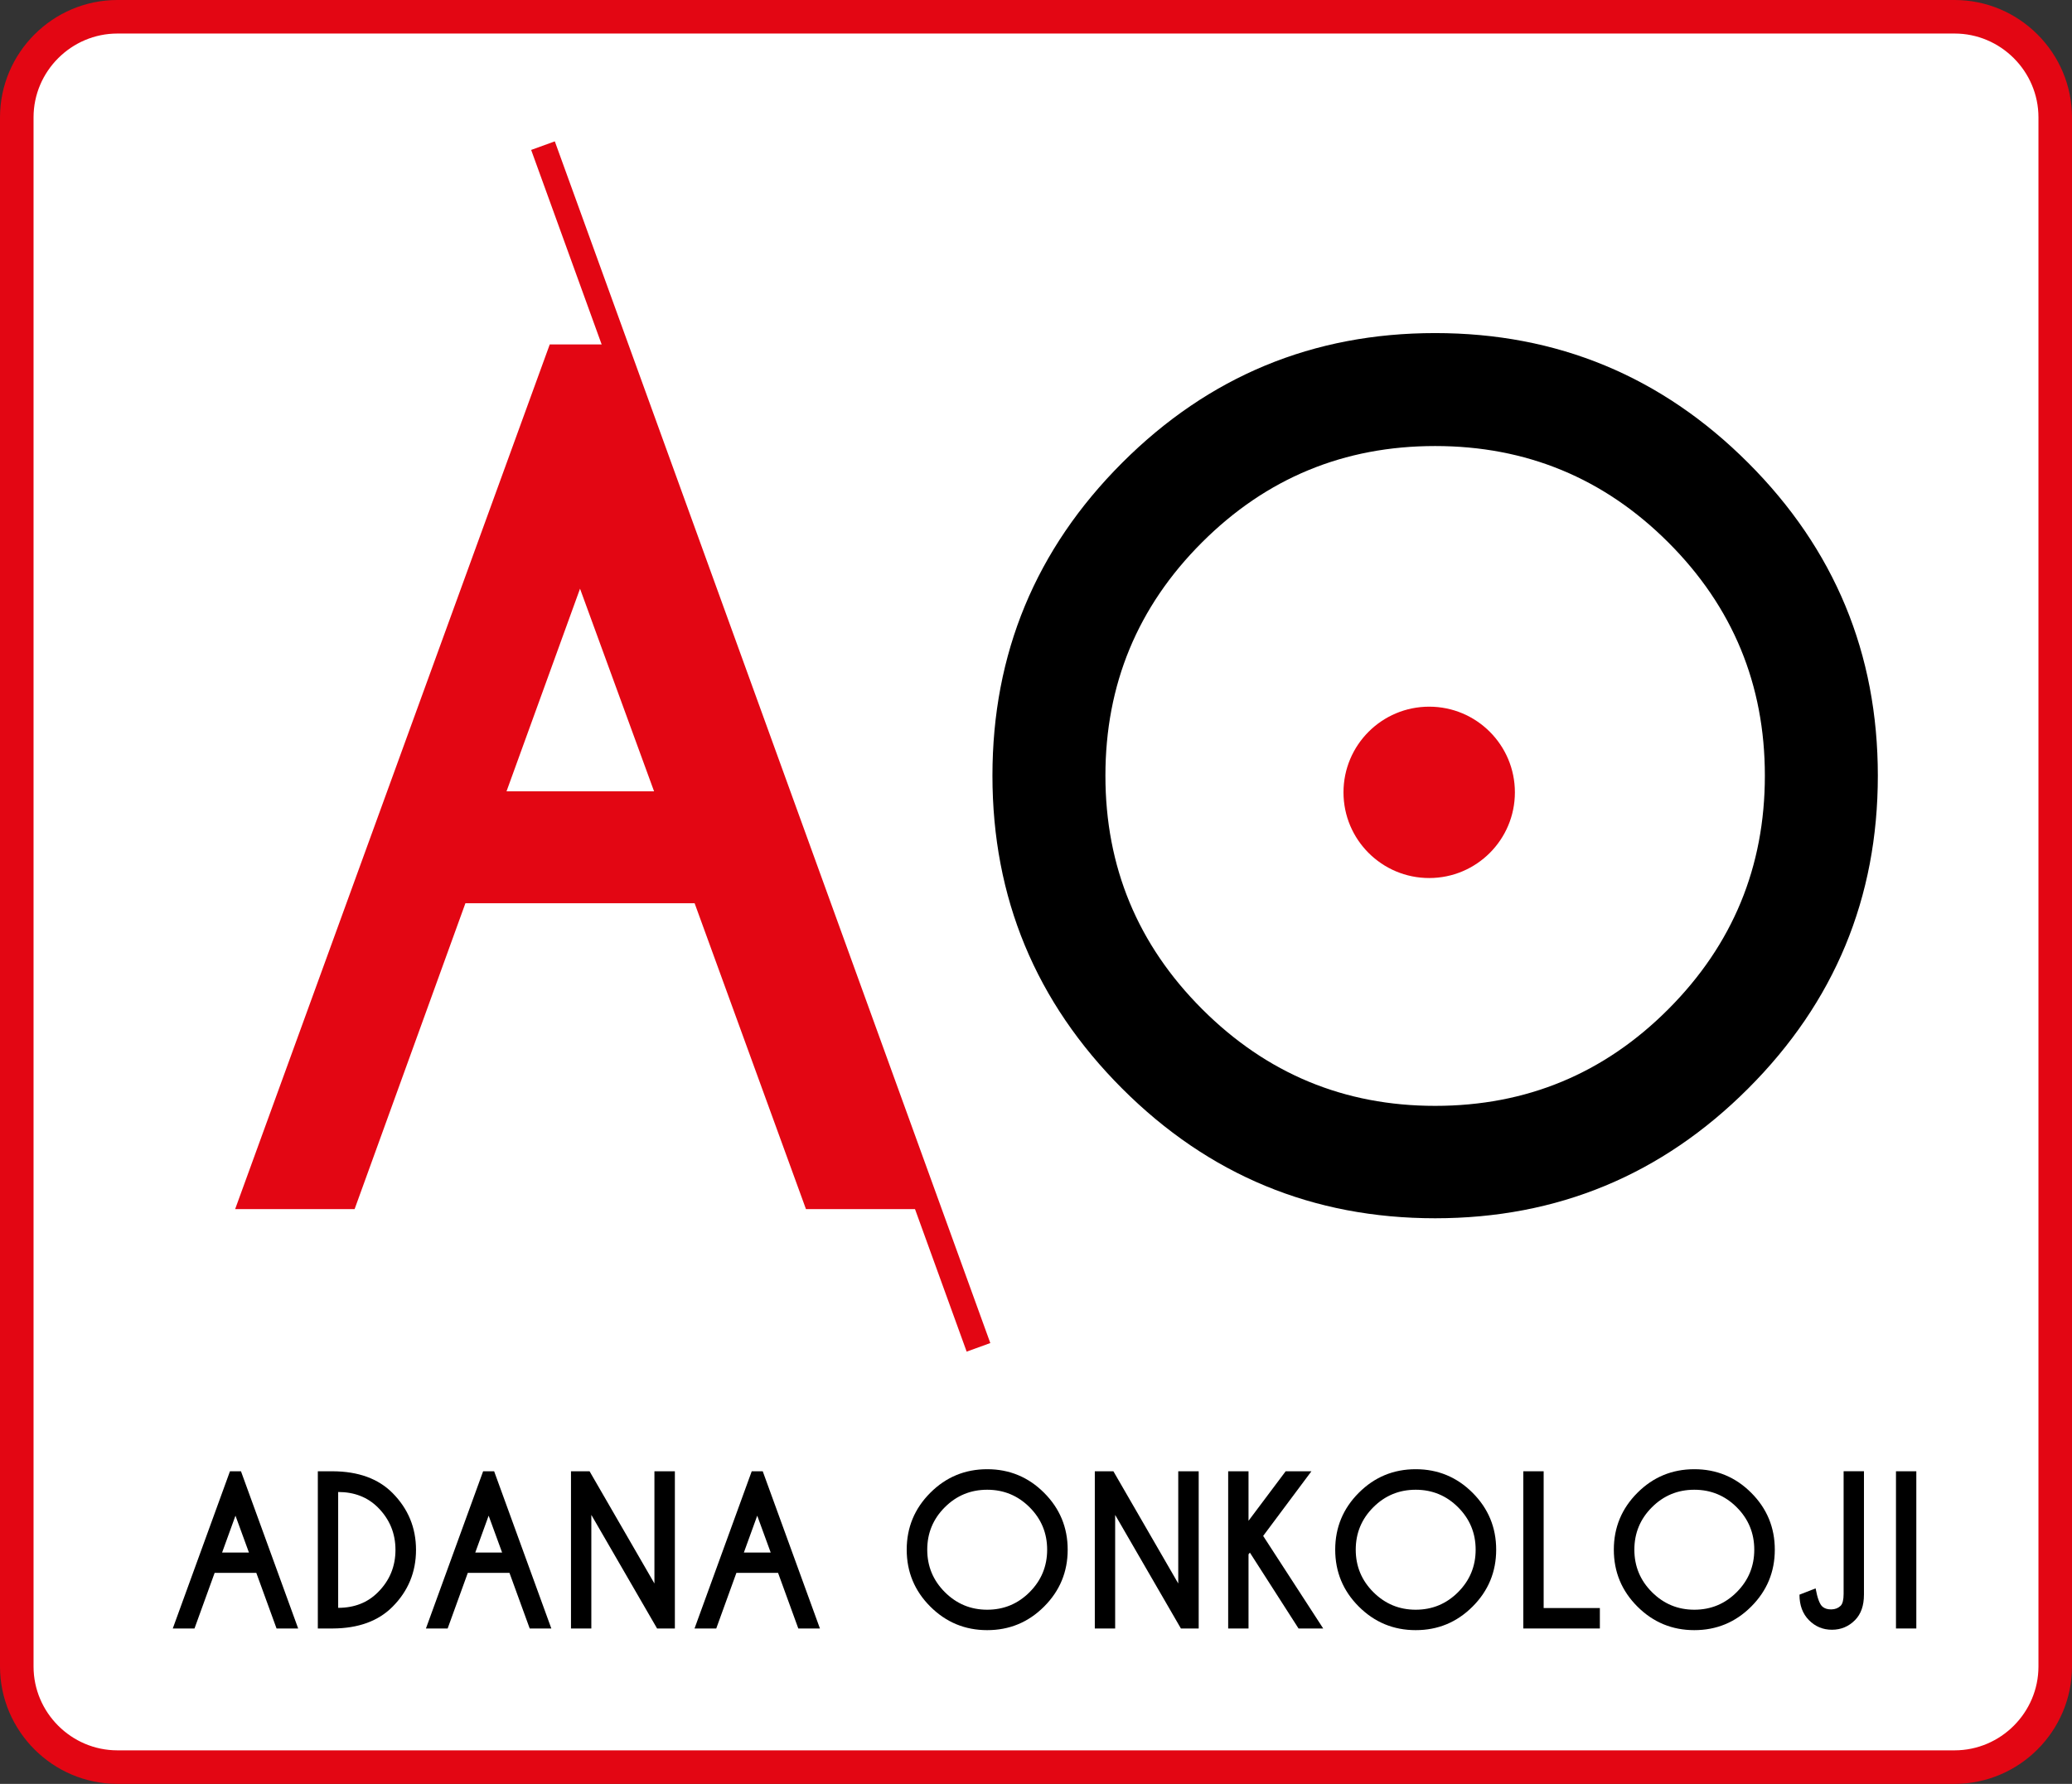 <!-- Generator: Adobe Illustrator 20.1.0, SVG Export Plug-In  -->
<svg version="1.1"
	 xmlns="http://www.w3.org/2000/svg" xmlns:xlink="http://www.w3.org/1999/xlink" xmlns:a="http://ns.adobe.com/AdobeSVGViewerExtensions/3.0/"
	 x="0px" y="0px" width="247.066px" height="212.759px" viewBox="0 0 247.066 212.759"
	 style="enable-background:new 0 0 247.066 212.759;" xml:space="preserve">
<rect x="0" y="0" width="247.066" height="212.759" fill="#333333" stroke="none"/>
<style type="text/css">
	.st0{fill:#FFFFFF;stroke:#E30613;stroke-width:4;stroke-miterlimit:10;}
	.st1{fill:#E30613;}
	.st2{fill:none;stroke:#E30613;stroke-width:3;stroke-miterlimit:10;}
	.st3{font-family:'CaviarDreams-Bold';}
	.st4{font-size:132px;}
	.st5{letter-spacing:-3;}
	.st6{font-size:24px;}
	.st7{letter-spacing:-1;}
</style>
<defs>
</defs>
<g>
	<path class="st0" d="M233.066,210.759H14c-6.6,0-12-5.4-12-12V14C2,7.4,7.4,2,14,2h219.066c6.6,0,12,5.4,12,12v184.759
		C245.066,205.359,239.666,210.759,233.066,210.759z"/>
	<g>
		<g>
			<g>
				<path class="st1" d="M72.771,41.08l37.512,103.125h-14.18l-13.277-36.48H55.497l-13.213,36.48H28.04L65.552,41.08H72.771z
					 M77.992,94.382l-8.83-24.17l-8.766,24.17H77.992z"/>
				<path d="M208.445,55.195c10.312,10.312,15.469,22.752,15.469,37.318s-5.156,27.006-15.469,37.318S185.693,145.3,171.126,145.3
					s-27.006-5.156-37.318-15.469s-15.469-22.752-15.469-37.318s5.156-27.006,15.469-37.318s22.752-15.469,37.318-15.469
					S198.132,44.882,208.445,55.195z M171.126,53.197c-10.872,0-20.142,3.835-27.812,11.505S131.81,81.643,131.81,92.513
					c0,10.872,3.845,20.153,11.537,27.844c7.69,7.692,16.951,11.537,27.779,11.537c10.87,0,20.142-3.845,27.812-11.537
					c7.67-7.691,11.505-16.972,11.505-27.844c0-10.871-3.835-20.142-11.505-27.812S181.996,53.197,171.126,53.197z"/>
			</g>
			<line class="st2" x1="64.746" y1="17.37" x2="116.675" y2="160.694"/>
		</g>
		<g>
			<path d="M28.734,175.475l6.82,18.75h-2.578l-2.414-6.633h-4.969l-2.402,6.633h-2.59l6.82-18.75H28.734z M29.683,185.166
				l-1.605-4.395l-1.594,4.395H29.683z"/>
			<path d="M39.679,175.475c3.047,0.016,5.422,0.879,7.125,2.59c1.867,1.883,2.801,4.145,2.801,6.785
				c0,2.648-0.934,4.91-2.801,6.785c-1.703,1.711-4.078,2.574-7.125,2.59h-1.781v-18.75H39.679z M40.324,177.947v13.816
				c1.93,0,3.512-0.621,4.746-1.863c1.391-1.391,2.086-3.074,2.086-5.051c0-1.969-0.695-3.652-2.086-5.051
				C43.835,178.564,42.253,177.947,40.324,177.947z"/>
			<path d="M58.921,175.475l6.82,18.75h-2.578l-2.414-6.633h-4.969l-2.402,6.633h-2.59l6.82-18.75H58.921z M59.871,185.166
				l-1.605-4.395l-1.594,4.395H59.871z"/>
			<path d="M68.085,175.475H70.3l7.734,13.383v-13.383h2.438v18.75h-2.121l-7.84-13.547v13.547h-2.426V175.475z"/>
			<path d="M90.949,175.475l6.82,18.75h-2.578l-2.414-6.633h-4.969l-2.402,6.633h-2.59l6.82-18.75H90.949z M91.898,185.166
				l-1.605-4.395l-1.594,4.395H91.898z"/>
			<path d="M124.499,178.041c1.875,1.875,2.812,4.137,2.812,6.785s-0.938,4.91-2.812,6.785s-4.137,2.812-6.785,2.812
				s-4.91-0.938-6.785-2.812s-2.812-4.137-2.812-6.785s0.938-4.91,2.812-6.785s4.137-2.812,6.785-2.812
				S122.624,176.166,124.499,178.041z M117.714,177.678c-1.977,0-3.662,0.697-5.057,2.092s-2.092,3.08-2.092,5.057
				s0.699,3.664,2.098,5.062s3.082,2.098,5.051,2.098c1.977,0,3.662-0.699,5.057-2.098s2.092-3.086,2.092-5.062
				s-0.697-3.662-2.092-5.057S119.691,177.678,117.714,177.678z"/>
			<path d="M130.546,175.475h2.215l7.734,13.383v-13.383h2.438v18.75h-2.121l-7.84-13.547v13.547h-2.426V175.475z"/>
			<path d="M148.874,185.377v8.848h-2.426v-18.75h2.426v5.906l4.43-5.906h3.07l-5.754,7.711l7.16,11.039h-2.941l-5.801-9.047
				L148.874,185.377z"/>
			<path d="M175.593,178.041c1.875,1.875,2.812,4.137,2.812,6.785s-0.938,4.91-2.812,6.785s-4.137,2.812-6.785,2.812
				s-4.91-0.938-6.785-2.812s-2.812-4.137-2.812-6.785s0.938-4.91,2.812-6.785s4.137-2.812,6.785-2.812
				S173.718,176.166,175.593,178.041z M168.808,177.678c-1.977,0-3.662,0.697-5.057,2.092s-2.092,3.08-2.092,5.057
				s0.699,3.664,2.098,5.062s3.082,2.098,5.051,2.098c1.977,0,3.662-0.699,5.057-2.098s2.092-3.086,2.092-5.062
				s-0.697-3.662-2.092-5.057S170.785,177.678,168.808,177.678z"/>
			<path d="M181.64,194.225v-18.75h2.426v16.312h6.703v2.438H181.64z"/>
			<path d="M208.816,178.041c1.875,1.875,2.812,4.137,2.812,6.785s-0.938,4.91-2.812,6.785s-4.137,2.812-6.785,2.812
				s-4.91-0.938-6.785-2.812s-2.812-4.137-2.812-6.785s0.938-4.91,2.812-6.785s4.137-2.812,6.785-2.812
				S206.941,176.166,208.816,178.041z M202.031,177.678c-1.977,0-3.662,0.697-5.057,2.092s-2.092,3.08-2.092,5.057
				s0.699,3.664,2.098,5.062s3.082,2.098,5.051,2.098c1.977,0,3.662-0.699,5.057-2.098s2.092-3.086,2.092-5.062
				s-0.697-3.662-2.092-5.057S204.007,177.678,202.031,177.678z"/>
			<path d="M222.257,190.205c0,1.297-0.355,2.305-1.066,3.023c-0.758,0.766-1.676,1.148-2.754,1.148
				c-1.07,0-1.982-0.381-2.736-1.143s-1.131-1.775-1.131-3.041l1.922-0.75c0.219,1.188,0.496,1.918,0.832,2.191
				c0.25,0.211,0.586,0.316,1.008,0.316h0.047c0.445-0.008,0.812-0.152,1.102-0.434c0.234-0.242,0.352-0.715,0.352-1.418v-14.625
				h2.426V190.205z"/>
			<path d="M228.503,175.475v18.75h-2.426v-18.75H228.503z"/>
		</g>
	</g>
	<circle class="st1" cx="170.417" cy="94.502" r="10.219"/>
</g>
</svg>